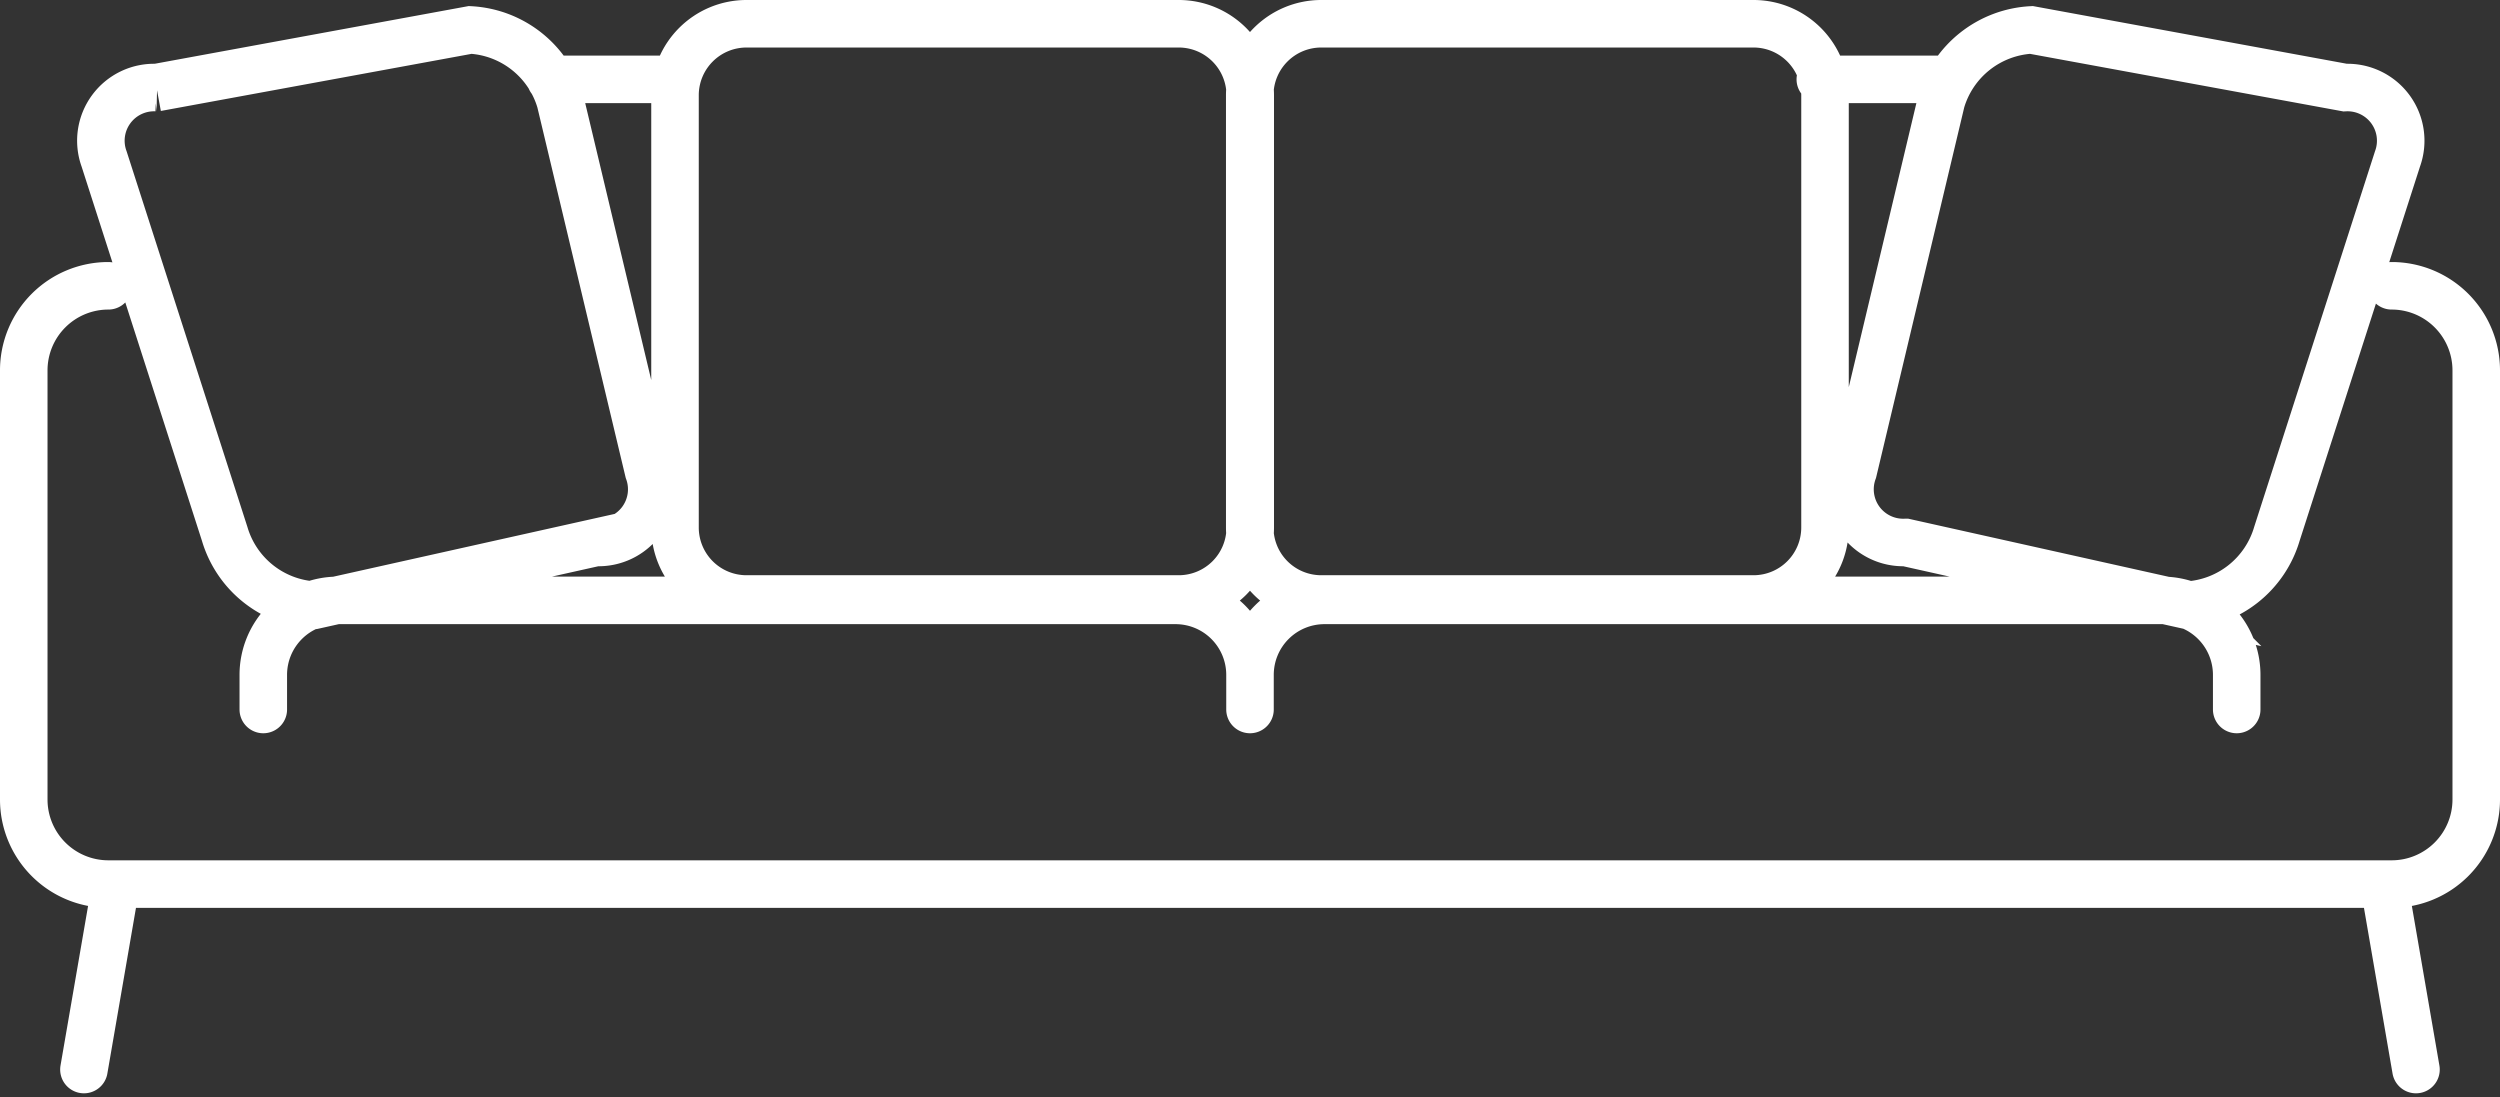 <svg xmlns="http://www.w3.org/2000/svg" width="105.206" height="46.165" viewBox="0 0 105.206 46.165"><rect x="0" y="0" width="105.206" height="46.165" fill="#333333" stroke="none"/><path d="M483.611,179.23v-1.458a3.134,3.134,0,0,1,3.134-3.133H522a3.134,3.134,0,0,1,3.134,3.133v1.458m-41.523,0v-1.458a3.133,3.133,0,0,0-3.133-3.133H445.222a3.134,3.134,0,0,0-3.134,3.133v1.458m-6.2,7.347-1.348,7.805m96.791-7.805,1.347,7.805M435.567,161.4a3.56,3.56,0,0,0-3.559,3.559v18.059a3.559,3.559,0,0,0,3.559,3.559h96.088a3.558,3.558,0,0,0,3.559-3.559V164.959a3.559,3.559,0,0,0-3.559-3.559m-48.034,10.18V153.373a3.009,3.009,0,0,0-3-3H462.414a3.009,3.009,0,0,0-3,3V171.58a3.009,3.009,0,0,0,3,3h18.207A3.009,3.009,0,0,0,483.621,171.58Zm24.188,0V153.373a3.009,3.009,0,0,0-3-3H486.6a3.009,3.009,0,0,0-3,3V171.58a3.009,3.009,0,0,0,3,3h18.207A3.009,3.009,0,0,0,507.809,171.58ZM458.3,169.2l-3.712-15.567a4.19,4.19,0,0,0-3.792-3l-13.2,2.426a2.238,2.238,0,0,0-2.208,3l5.075,15.781a4.19,4.19,0,0,0,3.792,3l11.833-2.64A2.238,2.238,0,0,0,458.3,169.2Zm52.9,3,11.833,2.64a4.189,4.189,0,0,0,3.792-3l5.076-15.781a2.238,2.238,0,0,0-2.208-3l-13.2-2.426a4.189,4.189,0,0,0-3.792,3L508.995,169.2A2.238,2.238,0,0,0,511.2,172.2Zm-57.02-19.487h5.231m48.2,0h5.231" transform="translate(-431.008 -149.373)" fill="none" stroke="#fff" stroke-linecap="round" stroke-miterlimit="10" stroke-width="2"/></svg>